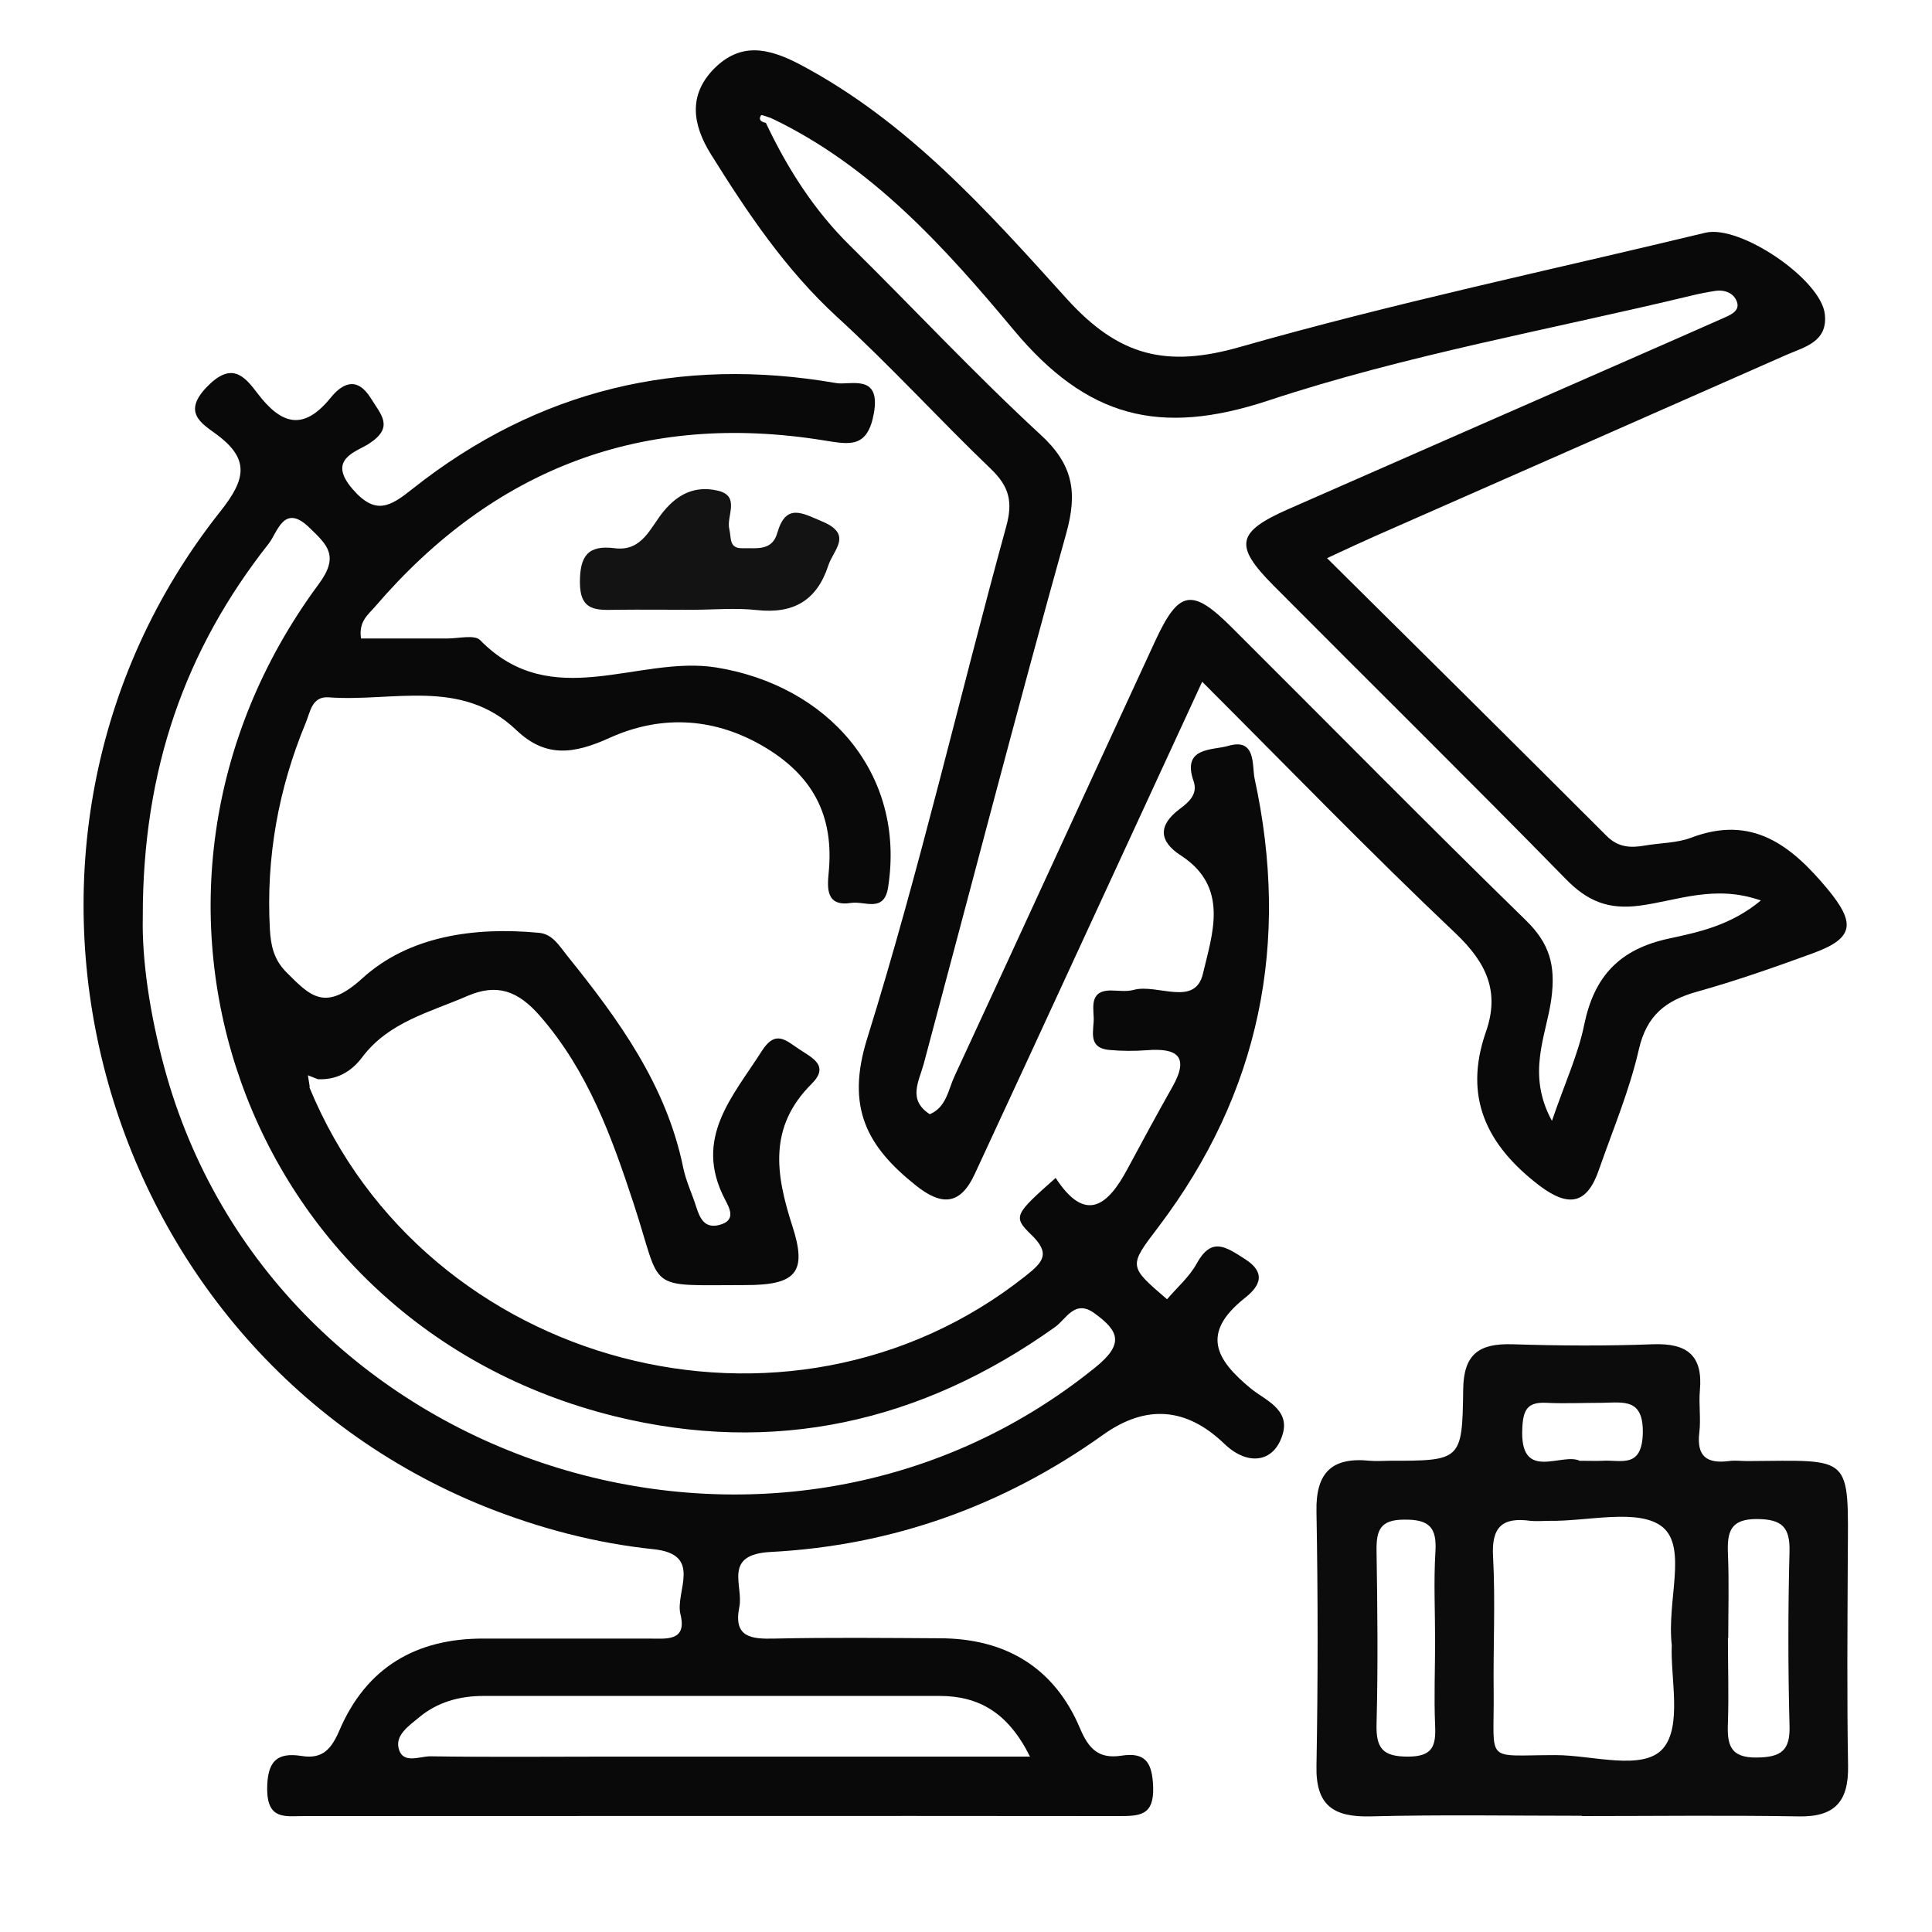 <?xml version="1.0" encoding="UTF-8"?>
<svg id="Layer_1" data-name="Layer 1" xmlns="http://www.w3.org/2000/svg" version="1.1" viewBox="0 0 64 64">
  <defs>
    <style>
      .cls-1 {
        fill: #131313;
      }

      .cls-1, .cls-2, .cls-3 {
        stroke-width: 0px;
      }

      .cls-2 {
        fill: #0c0c0c;
      }

      .cls-3 {
        fill: #090909;
      }
    </style>
  </defs>
  <path class="cls-3" d="M10.25,36.02c3.83,9.31,15.87,12.48,23.72,6.25.58-.46.85-.74.18-1.38-.61-.59-.53-.67.82-1.87.99,1.52,1.73.92,2.38-.3.49-.91.98-1.82,1.49-2.72.57-1.01.15-1.29-.85-1.21-.41.03-.83.03-1.25-.01-.74-.07-.49-.67-.51-1.08-.02-.4-.1-.88.55-.89.26,0,.53.05.78-.02.78-.21,2.03.58,2.29-.54.3-1.29.89-2.86-.73-3.91-.73-.47-.77-1-.03-1.55.28-.21.6-.48.45-.91-.4-1.14.62-1.02,1.14-1.17.94-.28.79.65.88,1.08,1.18,5.42.19,10.4-3.19,14.86-.99,1.3-.99,1.29.29,2.39.33-.39.74-.74.98-1.18.49-.89.95-.57,1.59-.16.82.52.4.99-.02,1.32-1.43,1.15-.94,2.02.23,2.98.45.37,1.3.68,1.05,1.51-.28.95-1.16,1.06-1.93.32q-1.89-1.82-4.02-.3c-3.29,2.35-6.98,3.67-11,3.88-1.62.08-.9,1.12-1.05,1.83-.2,1,.39,1.06,1.17,1.04,1.82-.04,3.64-.02,5.46-.01,2.19,0,3.81.97,4.66,2.99.29.69.63,1.01,1.36.9.82-.13,1.03.24,1.06,1.04.03.95-.45.96-1.15.96-8.99-.01-17.98,0-26.97,0-.62,0-1.22.14-1.23-.88,0-.9.29-1.25,1.15-1.11.69.11.98-.24,1.24-.84.89-2.09,2.54-3.06,4.79-3.05,1.82,0,3.64,0,5.46,0,.57,0,1.28.11,1.05-.81-.18-.75.76-1.98-.89-2.15-1.92-.2-3.77-.69-5.56-1.4C3.02,44.67-1.46,27.99,7.3,16.94c.84-1.06.99-1.73-.14-2.56-.49-.36-1.12-.72-.31-1.56.81-.84,1.23-.39,1.68.21.77,1.01,1.5,1.28,2.42.15.38-.47.87-.74,1.34.02.33.54.78.95-.07,1.5-.42.27-1.39.51-.55,1.49.77.9,1.26.59,2,0,4.14-3.28,8.85-4.4,14.03-3.5.46.08,1.48-.33,1.25.99-.21,1.19-.82,1.04-1.65.91-5.99-.97-10.94.92-14.87,5.5-.22.26-.56.49-.47,1.06.94,0,1.91,0,2.87,0,.36,0,.88-.13,1.07.05,2.38,2.44,5.23.5,7.82.91,3.68.59,6.29,3.49,5.7,7.28-.13.86-.78.45-1.22.52-.83.13-.8-.47-.75-.99.19-1.91-.53-3.26-2.22-4.23-1.68-.96-3.41-.98-5.03-.25-1.21.55-2.13.66-3.09-.25-1.83-1.75-4.11-.93-6.22-1.09-.56-.04-.61.48-.76.84-.91,2.19-1.32,4.47-1.19,6.84.03.52.12.99.53,1.41.8.8,1.29,1.35,2.53.22,1.55-1.41,3.72-1.71,5.85-1.51.46.04.68.44.94.76,1.7,2.11,3.28,4.28,3.84,7.01.09.45.3.88.44,1.33.12.37.28.7.75.58.61-.15.32-.6.19-.86-1.05-2.02.27-3.4,1.23-4.91.46-.72.81-.33,1.24-.05.42.28,1.01.54.41,1.14-1.44,1.43-1.2,2.99-.64,4.72.5,1.54.11,1.95-1.55,1.95-3.37,0-2.74.25-3.71-2.7-.73-2.22-1.51-4.38-3.09-6.2-.75-.87-1.45-1.09-2.41-.68-1.24.54-2.61.86-3.49,2.03-.36.48-.84.76-1.47.73-.11-.04-.22-.09-.33-.13.02.13.04.25.06.38ZM4.73,30.4c-.03,1.39.23,3.18.71,4.95,3.58,13.26,20.16,18.59,30.84,9.95.97-.78.79-1.21-.03-1.8-.65-.47-.93.2-1.3.46-4.43,3.16-9.32,4.26-14.61,2.95-12.32-3.06-17.37-17.29-9.79-27.55.7-.94.3-1.3-.29-1.87-.86-.85-1.07.16-1.36.52-2.76,3.5-4.18,7.48-4.17,12.38ZM34.12,58.19c-.73-1.47-1.71-2.01-3-2.01-5.03,0-10.06,0-15.09,0-.81,0-1.54.2-2.16.72-.31.26-.76.56-.67.99.12.57.69.29,1.05.29,1.97.03,3.94.01,5.91.01h13.96Z"/>
  <path class="cls-3" d="M39.83,22.57c-1.94,4.21-3.83,8.29-5.71,12.37-.61,1.32-1.22,2.63-1.83,3.95-.48,1.04-1.1,1.06-1.95.38-1.62-1.29-2.33-2.58-1.61-4.88,1.74-5.58,3.05-11.3,4.6-16.94.23-.83.1-1.33-.5-1.91-1.72-1.65-3.34-3.43-5.1-5.04-1.71-1.57-2.97-3.45-4.18-5.39-.61-.98-.76-1.96.11-2.84.87-.87,1.78-.69,2.83-.14,3.58,1.89,6.22,4.86,8.85,7.77,1.73,1.91,3.31,2.29,5.75,1.59,5.08-1.45,10.26-2.54,15.4-3.78,1.15-.28,3.84,1.55,3.96,2.7.1.91-.66,1.08-1.26,1.34-4.55,2.01-9.1,4.01-13.64,6.01-.47.21-.93.42-1.59.73,3.17,3.14,6.22,6.16,9.26,9.2.39.39.8.4,1.27.32.51-.09,1.06-.08,1.53-.26,2.03-.77,3.32.26,4.52,1.7.94,1.14.88,1.63-.49,2.13-1.26.46-2.54.91-3.83,1.27-1.04.29-1.67.78-1.93,1.91-.31,1.36-.86,2.66-1.32,3.98-.39,1.14-.99,1.28-1.98.53-1.74-1.33-2.52-2.92-1.77-5.08.47-1.33.03-2.29-1-3.27-2.82-2.67-5.53-5.47-8.4-8.34ZM25.54,3.91c-.11-.03-.31-.12-.33-.09-.1.16.02.22.16.25.71,1.5,1.59,2.89,2.79,4.07,2.11,2.08,4.13,4.25,6.31,6.26,1.08.99,1.23,1.91.85,3.27-1.63,5.84-3.15,11.71-4.72,17.57-.16.59-.54,1.19.2,1.67.55-.23.61-.81.82-1.26,2.22-4.79,4.42-9.6,6.64-14.4.79-1.71,1.22-1.79,2.56-.45,3.24,3.23,6.45,6.49,9.72,9.68.79.77,1,1.49.85,2.61-.16,1.2-.84,2.47.02,4.04.43-1.26.87-2.2,1.07-3.19.33-1.6,1.17-2.5,2.81-2.85.97-.21,2.04-.43,3.04-1.26-1.53-.54-2.78.01-4.01.17-1.05.14-1.74-.15-2.46-.89-3.2-3.27-6.46-6.48-9.68-9.72-1.31-1.32-1.22-1.77.51-2.53,3.84-1.69,7.68-3.37,11.53-5.06.95-.42,1.9-.83,2.84-1.25.23-.1.56-.23.49-.51-.08-.31-.39-.46-.75-.4-.26.04-.51.09-.76.15-4.69,1.13-9.47,1.97-14.03,3.48-3.6,1.19-6.01.56-8.43-2.34-2.27-2.72-4.71-5.44-8.04-7.02Z"/>
  <path class="cls-2" d="M52.41,60.15c-2.34,0-4.67-.04-7.01.02-1.24.03-1.82-.37-1.79-1.68.05-2.8.05-5.61,0-8.41-.03-1.3.51-1.82,1.77-1.69.21.02.42,0,.62,0,2.4,0,2.44,0,2.47-2.35.01-1.18.52-1.54,1.62-1.51,1.56.05,3.12.06,4.67,0,1.13-.04,1.66.37,1.55,1.54-.04.46.04.94-.02,1.4-.09.79.27,1.02.98.93.2-.03.41,0,.62,0,3.49-.02,3.34-.26,3.32,3.25-.01,2.28-.03,4.57.01,6.85.02,1.19-.45,1.7-1.66,1.67-2.39-.04-4.78-.01-7.16-.01ZM55.38,54.5c-.17-1.47.52-3.22-.3-3.91-.78-.64-2.47-.19-3.76-.21-.21,0-.42.02-.62,0-.93-.13-1.3.2-1.24,1.19.08,1.5,0,3.01.02,4.51.02,2.37-.33,2.06,2.05,2.06,1.23,0,2.9.54,3.56-.22.64-.74.24-2.36.29-3.42ZM57.24,54.26c0,.93.03,1.86,0,2.8-.03.71.05,1.18.97,1.16.8-.01,1.1-.24,1.07-1.07-.05-1.91-.05-3.83,0-5.75.02-.81-.25-1.07-1.06-1.08-.9-.01-1.01.42-.98,1.15.04.93.01,1.86.01,2.8ZM47.54,54.36c0-.98-.05-1.97.01-2.95.05-.8-.19-1.08-1.03-1.07-.81,0-.93.36-.92,1.04.03,1.91.05,3.83,0,5.74-.02.81.22,1.07,1.04,1.07.83,0,.93-.36.9-1.04-.04-.93,0-1.86,0-2.79ZM52.34,48.39c.33,0,.53.01.74,0,.61-.04,1.3.27,1.34-.89.03-1.19-.63-1.04-1.35-1.03-.62,0-1.24.03-1.85,0-.61-.03-.76.22-.79.81-.11,1.87,1.33.8,1.92,1.12Z"/>
  <path class="cls-1" d="M22.9,20.2c-.83,0-1.65-.01-2.48,0-.65.01-1.21.06-1.21-.91,0-.88.27-1.24,1.15-1.13.93.12,1.19-.71,1.63-1.23.49-.59,1.06-.84,1.77-.68.79.17.29.85.4,1.28.07.29-.02.65.45.63.45-.01.97.1,1.14-.51.29-1,.83-.65,1.5-.37,1.01.43.36.93.19,1.45-.38,1.16-1.15,1.61-2.36,1.48-.71-.08-1.45-.01-2.17-.01Z"/>
</svg>